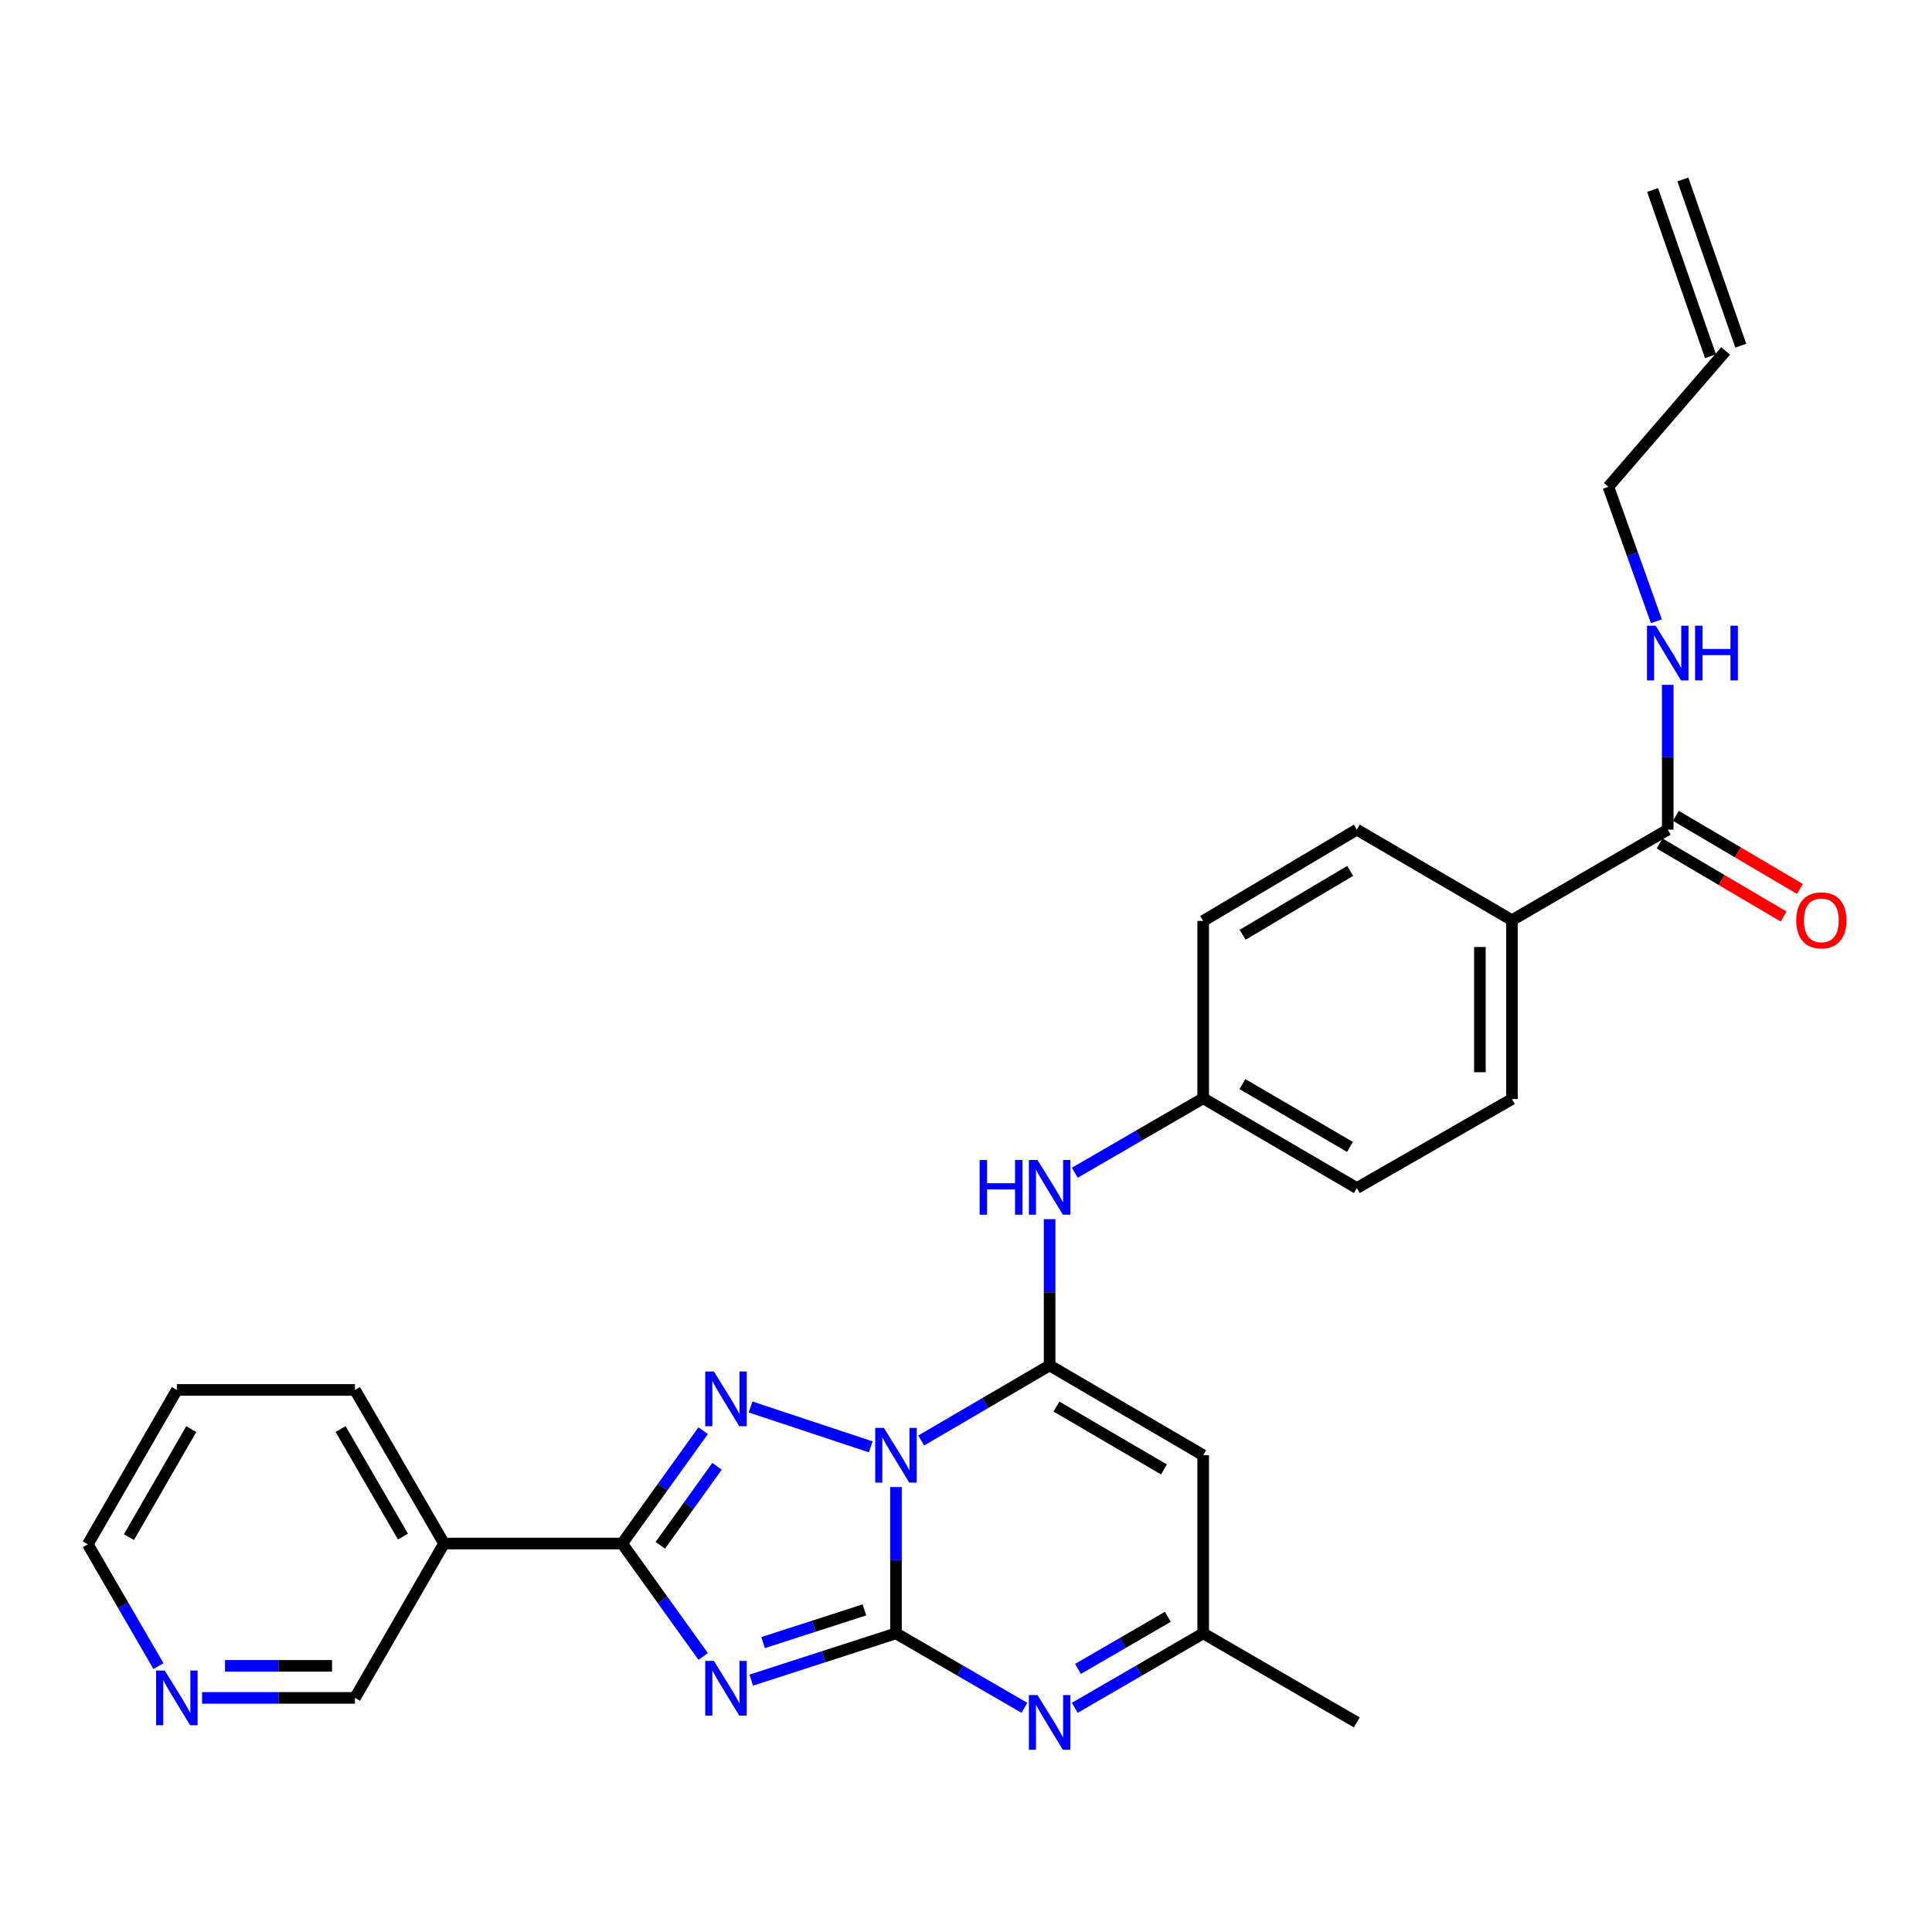 <?xml version='1.0' encoding='iso-8859-1'?>
<svg version='1.1' baseProfile='full'
              xmlns='http://www.w3.org/2000/svg'
                      xmlns:rdkit='http://www.rdkit.org/xml'
                      xmlns:xlink='http://www.w3.org/1999/xlink'
                  xml:space='preserve'
width='1000px' height='1000px' viewBox='0 0 1000 1000'>
<!-- END OF HEADER -->
<rect style='opacity:1.0;fill:#FFFFFF;stroke:none' width='1000' height='1000' x='0' y='0'> </rect>
<path class='bond-0' d='M 463.757,769.689 L 463.757,807.558' style='fill:none;fill-rule:evenodd;stroke:#0000FF;stroke-width:6px;stroke-linecap:butt;stroke-linejoin:miter;stroke-opacity:1' />
<path class='bond-0' d='M 463.757,807.558 L 463.757,845.427' style='fill:none;fill-rule:evenodd;stroke:#000000;stroke-width:6px;stroke-linecap:butt;stroke-linejoin:miter;stroke-opacity:1' />
<path class='bond-2' d='M 476.8,745.601 L 510.038,726.175' style='fill:none;fill-rule:evenodd;stroke:#0000FF;stroke-width:6px;stroke-linecap:butt;stroke-linejoin:miter;stroke-opacity:1' />
<path class='bond-2' d='M 510.038,726.175 L 543.277,706.749' style='fill:none;fill-rule:evenodd;stroke:#000000;stroke-width:6px;stroke-linecap:butt;stroke-linejoin:miter;stroke-opacity:1' />
<path class='bond-3' d='M 450.7,748.893 L 388.489,728.258' style='fill:none;fill-rule:evenodd;stroke:#0000FF;stroke-width:6px;stroke-linecap:butt;stroke-linejoin:miter;stroke-opacity:1' />
<path class='bond-1' d='M 463.757,845.427 L 426.292,857.528' style='fill:none;fill-rule:evenodd;stroke:#000000;stroke-width:6px;stroke-linecap:butt;stroke-linejoin:miter;stroke-opacity:1' />
<path class='bond-1' d='M 426.292,857.528 L 388.827,869.629' style='fill:none;fill-rule:evenodd;stroke:#0000FF;stroke-width:6px;stroke-linecap:butt;stroke-linejoin:miter;stroke-opacity:1' />
<path class='bond-1' d='M 447.418,833.269 L 421.192,841.739' style='fill:none;fill-rule:evenodd;stroke:#000000;stroke-width:6px;stroke-linecap:butt;stroke-linejoin:miter;stroke-opacity:1' />
<path class='bond-1' d='M 421.192,841.739 L 394.967,850.21' style='fill:none;fill-rule:evenodd;stroke:#0000FF;stroke-width:6px;stroke-linecap:butt;stroke-linejoin:miter;stroke-opacity:1' />
<path class='bond-5' d='M 463.757,845.427 L 496.998,864.696' style='fill:none;fill-rule:evenodd;stroke:#000000;stroke-width:6px;stroke-linecap:butt;stroke-linejoin:miter;stroke-opacity:1' />
<path class='bond-5' d='M 496.998,864.696 L 530.239,883.966' style='fill:none;fill-rule:evenodd;stroke:#0000FF;stroke-width:6px;stroke-linecap:butt;stroke-linejoin:miter;stroke-opacity:1' />
<path class='bond-28' d='M 363.958,857.379 L 342.983,828.156' style='fill:none;fill-rule:evenodd;stroke:#0000FF;stroke-width:6px;stroke-linecap:butt;stroke-linejoin:miter;stroke-opacity:1' />
<path class='bond-28' d='M 342.983,828.156 L 322.009,798.933' style='fill:none;fill-rule:evenodd;stroke:#000000;stroke-width:6px;stroke-linecap:butt;stroke-linejoin:miter;stroke-opacity:1' />
<path class='bond-6' d='M 543.277,706.749 L 622.769,753.224' style='fill:none;fill-rule:evenodd;stroke:#000000;stroke-width:6px;stroke-linecap:butt;stroke-linejoin:miter;stroke-opacity:1' />
<path class='bond-6' d='M 546.827,728.043 L 602.471,760.576' style='fill:none;fill-rule:evenodd;stroke:#000000;stroke-width:6px;stroke-linecap:butt;stroke-linejoin:miter;stroke-opacity:1' />
<path class='bond-8' d='M 543.277,706.749 L 543.277,668.893' style='fill:none;fill-rule:evenodd;stroke:#000000;stroke-width:6px;stroke-linecap:butt;stroke-linejoin:miter;stroke-opacity:1' />
<path class='bond-8' d='M 543.277,668.893 L 543.277,631.037' style='fill:none;fill-rule:evenodd;stroke:#0000FF;stroke-width:6px;stroke-linecap:butt;stroke-linejoin:miter;stroke-opacity:1' />
<path class='bond-4' d='M 363.955,740.506 L 342.982,769.72' style='fill:none;fill-rule:evenodd;stroke:#0000FF;stroke-width:6px;stroke-linecap:butt;stroke-linejoin:miter;stroke-opacity:1' />
<path class='bond-4' d='M 342.982,769.72 L 322.009,798.933' style='fill:none;fill-rule:evenodd;stroke:#000000;stroke-width:6px;stroke-linecap:butt;stroke-linejoin:miter;stroke-opacity:1' />
<path class='bond-4' d='M 371.141,758.946 L 356.46,779.395' style='fill:none;fill-rule:evenodd;stroke:#0000FF;stroke-width:6px;stroke-linecap:butt;stroke-linejoin:miter;stroke-opacity:1' />
<path class='bond-4' d='M 356.46,779.395 L 341.779,799.845' style='fill:none;fill-rule:evenodd;stroke:#000000;stroke-width:6px;stroke-linecap:butt;stroke-linejoin:miter;stroke-opacity:1' />
<path class='bond-9' d='M 322.009,798.933 L 229.834,798.933' style='fill:none;fill-rule:evenodd;stroke:#000000;stroke-width:6px;stroke-linecap:butt;stroke-linejoin:miter;stroke-opacity:1' />
<path class='bond-29' d='M 556.314,883.964 L 589.542,864.695' style='fill:none;fill-rule:evenodd;stroke:#0000FF;stroke-width:6px;stroke-linecap:butt;stroke-linejoin:miter;stroke-opacity:1' />
<path class='bond-29' d='M 589.542,864.695 L 622.769,845.427' style='fill:none;fill-rule:evenodd;stroke:#000000;stroke-width:6px;stroke-linecap:butt;stroke-linejoin:miter;stroke-opacity:1' />
<path class='bond-29' d='M 557.959,863.83 L 581.218,850.342' style='fill:none;fill-rule:evenodd;stroke:#0000FF;stroke-width:6px;stroke-linecap:butt;stroke-linejoin:miter;stroke-opacity:1' />
<path class='bond-29' d='M 581.218,850.342 L 604.478,836.854' style='fill:none;fill-rule:evenodd;stroke:#000000;stroke-width:6px;stroke-linecap:butt;stroke-linejoin:miter;stroke-opacity:1' />
<path class='bond-7' d='M 622.769,753.224 L 622.769,845.427' style='fill:none;fill-rule:evenodd;stroke:#000000;stroke-width:6px;stroke-linecap:butt;stroke-linejoin:miter;stroke-opacity:1' />
<path class='bond-25' d='M 622.769,845.427 L 702.289,891.524' style='fill:none;fill-rule:evenodd;stroke:#000000;stroke-width:6px;stroke-linecap:butt;stroke-linejoin:miter;stroke-opacity:1' />
<path class='bond-14' d='M 556.314,607.013 L 589.542,587.744' style='fill:none;fill-rule:evenodd;stroke:#0000FF;stroke-width:6px;stroke-linecap:butt;stroke-linejoin:miter;stroke-opacity:1' />
<path class='bond-14' d='M 589.542,587.744 L 622.769,568.476' style='fill:none;fill-rule:evenodd;stroke:#000000;stroke-width:6px;stroke-linecap:butt;stroke-linejoin:miter;stroke-opacity:1' />
<path class='bond-20' d='M 229.834,798.933 L 183.736,878.831' style='fill:none;fill-rule:evenodd;stroke:#000000;stroke-width:6px;stroke-linecap:butt;stroke-linejoin:miter;stroke-opacity:1' />
<path class='bond-23' d='M 229.834,798.933 L 183.736,719.423' style='fill:none;fill-rule:evenodd;stroke:#000000;stroke-width:6px;stroke-linecap:butt;stroke-linejoin:miter;stroke-opacity:1' />
<path class='bond-23' d='M 208.565,795.329 L 176.297,739.671' style='fill:none;fill-rule:evenodd;stroke:#000000;stroke-width:6px;stroke-linecap:butt;stroke-linejoin:miter;stroke-opacity:1' />
<path class='bond-10' d='M 863.219,429.42 L 782.583,476.282' style='fill:none;fill-rule:evenodd;stroke:#000000;stroke-width:6px;stroke-linecap:butt;stroke-linejoin:miter;stroke-opacity:1' />
<path class='bond-12' d='M 859.006,436.567 L 891.108,455.487' style='fill:none;fill-rule:evenodd;stroke:#000000;stroke-width:6px;stroke-linecap:butt;stroke-linejoin:miter;stroke-opacity:1' />
<path class='bond-12' d='M 891.108,455.487 L 923.21,474.407' style='fill:none;fill-rule:evenodd;stroke:#FF0000;stroke-width:6px;stroke-linecap:butt;stroke-linejoin:miter;stroke-opacity:1' />
<path class='bond-12' d='M 867.431,422.273 L 899.532,441.193' style='fill:none;fill-rule:evenodd;stroke:#000000;stroke-width:6px;stroke-linecap:butt;stroke-linejoin:miter;stroke-opacity:1' />
<path class='bond-12' d='M 899.532,441.193 L 931.634,460.113' style='fill:none;fill-rule:evenodd;stroke:#FF0000;stroke-width:6px;stroke-linecap:butt;stroke-linejoin:miter;stroke-opacity:1' />
<path class='bond-15' d='M 863.219,429.42 L 863.219,391.941' style='fill:none;fill-rule:evenodd;stroke:#000000;stroke-width:6px;stroke-linecap:butt;stroke-linejoin:miter;stroke-opacity:1' />
<path class='bond-15' d='M 863.219,391.941 L 863.219,354.463' style='fill:none;fill-rule:evenodd;stroke:#0000FF;stroke-width:6px;stroke-linecap:butt;stroke-linejoin:miter;stroke-opacity:1' />
<path class='bond-11' d='M 782.583,476.282 L 782.583,568.863' style='fill:none;fill-rule:evenodd;stroke:#000000;stroke-width:6px;stroke-linecap:butt;stroke-linejoin:miter;stroke-opacity:1' />
<path class='bond-11' d='M 765.992,490.169 L 765.992,554.976' style='fill:none;fill-rule:evenodd;stroke:#000000;stroke-width:6px;stroke-linecap:butt;stroke-linejoin:miter;stroke-opacity:1' />
<path class='bond-30' d='M 782.583,476.282 L 702.289,429.42' style='fill:none;fill-rule:evenodd;stroke:#000000;stroke-width:6px;stroke-linecap:butt;stroke-linejoin:miter;stroke-opacity:1' />
<path class='bond-13' d='M 104.587,878.831 L 144.162,878.831' style='fill:none;fill-rule:evenodd;stroke:#0000FF;stroke-width:6px;stroke-linecap:butt;stroke-linejoin:miter;stroke-opacity:1' />
<path class='bond-13' d='M 144.162,878.831 L 183.736,878.831' style='fill:none;fill-rule:evenodd;stroke:#000000;stroke-width:6px;stroke-linecap:butt;stroke-linejoin:miter;stroke-opacity:1' />
<path class='bond-13' d='M 116.46,862.24 L 144.162,862.24' style='fill:none;fill-rule:evenodd;stroke:#0000FF;stroke-width:6px;stroke-linecap:butt;stroke-linejoin:miter;stroke-opacity:1' />
<path class='bond-13' d='M 144.162,862.24 L 171.864,862.24' style='fill:none;fill-rule:evenodd;stroke:#000000;stroke-width:6px;stroke-linecap:butt;stroke-linejoin:miter;stroke-opacity:1' />
<path class='bond-31' d='M 82.003,862.374 L 63.729,830.847' style='fill:none;fill-rule:evenodd;stroke:#0000FF;stroke-width:6px;stroke-linecap:butt;stroke-linejoin:miter;stroke-opacity:1' />
<path class='bond-31' d='M 63.729,830.847 L 45.455,799.321' style='fill:none;fill-rule:evenodd;stroke:#000000;stroke-width:6px;stroke-linecap:butt;stroke-linejoin:miter;stroke-opacity:1' />
<path class='bond-21' d='M 622.769,568.476 L 622.769,476.669' style='fill:none;fill-rule:evenodd;stroke:#000000;stroke-width:6px;stroke-linecap:butt;stroke-linejoin:miter;stroke-opacity:1' />
<path class='bond-22' d='M 622.769,568.476 L 702.289,614.932' style='fill:none;fill-rule:evenodd;stroke:#000000;stroke-width:6px;stroke-linecap:butt;stroke-linejoin:miter;stroke-opacity:1' />
<path class='bond-22' d='M 643.067,561.118 L 698.73,593.638' style='fill:none;fill-rule:evenodd;stroke:#000000;stroke-width:6px;stroke-linecap:butt;stroke-linejoin:miter;stroke-opacity:1' />
<path class='bond-24' d='M 857.346,321.574 L 844.917,286.768' style='fill:none;fill-rule:evenodd;stroke:#0000FF;stroke-width:6px;stroke-linecap:butt;stroke-linejoin:miter;stroke-opacity:1' />
<path class='bond-24' d='M 844.917,286.768 L 832.487,251.963' style='fill:none;fill-rule:evenodd;stroke:#000000;stroke-width:6px;stroke-linecap:butt;stroke-linejoin:miter;stroke-opacity:1' />
<path class='bond-16' d='M 702.289,429.42 L 622.769,476.669' style='fill:none;fill-rule:evenodd;stroke:#000000;stroke-width:6px;stroke-linecap:butt;stroke-linejoin:miter;stroke-opacity:1' />
<path class='bond-16' d='M 698.836,450.771 L 643.172,483.845' style='fill:none;fill-rule:evenodd;stroke:#000000;stroke-width:6px;stroke-linecap:butt;stroke-linejoin:miter;stroke-opacity:1' />
<path class='bond-17' d='M 782.583,568.863 L 702.289,614.932' style='fill:none;fill-rule:evenodd;stroke:#000000;stroke-width:6px;stroke-linecap:butt;stroke-linejoin:miter;stroke-opacity:1' />
<path class='bond-18' d='M 893.185,181.661 L 832.487,251.963' style='fill:none;fill-rule:evenodd;stroke:#000000;stroke-width:6px;stroke-linecap:butt;stroke-linejoin:miter;stroke-opacity:1' />
<path class='bond-19' d='M 901.019,178.933 L 871.053,92.877' style='fill:none;fill-rule:evenodd;stroke:#000000;stroke-width:6px;stroke-linecap:butt;stroke-linejoin:miter;stroke-opacity:1' />
<path class='bond-19' d='M 885.35,184.389 L 855.384,98.334' style='fill:none;fill-rule:evenodd;stroke:#000000;stroke-width:6px;stroke-linecap:butt;stroke-linejoin:miter;stroke-opacity:1' />
<path class='bond-27' d='M 183.736,719.423 L 91.542,719.423' style='fill:none;fill-rule:evenodd;stroke:#000000;stroke-width:6px;stroke-linecap:butt;stroke-linejoin:miter;stroke-opacity:1' />
<path class='bond-26' d='M 45.455,799.321 L 91.542,719.423' style='fill:none;fill-rule:evenodd;stroke:#000000;stroke-width:6px;stroke-linecap:butt;stroke-linejoin:miter;stroke-opacity:1' />
<path class='bond-26' d='M 66.74,795.626 L 99.001,739.698' style='fill:none;fill-rule:evenodd;stroke:#000000;stroke-width:6px;stroke-linecap:butt;stroke-linejoin:miter;stroke-opacity:1' />
<path  class='atom-0' d='M 457.497 739.064
L 466.777 754.064
Q 467.697 755.544, 469.177 758.224
Q 470.657 760.904, 470.737 761.064
L 470.737 739.064
L 474.497 739.064
L 474.497 767.384
L 470.617 767.384
L 460.657 750.984
Q 459.497 749.064, 458.257 746.864
Q 457.057 744.664, 456.697 743.984
L 456.697 767.384
L 453.017 767.384
L 453.017 739.064
L 457.497 739.064
' fill='#0000FF'/>
<path  class='atom-2' d='M 369.515 859.685
L 378.795 874.685
Q 379.715 876.165, 381.195 878.845
Q 382.675 881.525, 382.755 881.685
L 382.755 859.685
L 386.515 859.685
L 386.515 888.005
L 382.635 888.005
L 372.675 871.605
Q 371.515 869.685, 370.275 867.485
Q 369.075 865.285, 368.715 864.605
L 368.715 888.005
L 365.035 888.005
L 365.035 859.685
L 369.515 859.685
' fill='#0000FF'/>
<path  class='atom-4' d='M 369.515 709.881
L 378.795 724.881
Q 379.715 726.361, 381.195 729.041
Q 382.675 731.721, 382.755 731.881
L 382.755 709.881
L 386.515 709.881
L 386.515 738.201
L 382.635 738.201
L 372.675 721.801
Q 371.515 719.881, 370.275 717.681
Q 369.075 715.481, 368.715 714.801
L 368.715 738.201
L 365.035 738.201
L 365.035 709.881
L 369.515 709.881
' fill='#0000FF'/>
<path  class='atom-6' d='M 537.017 877.364
L 546.297 892.364
Q 547.217 893.844, 548.697 896.524
Q 550.177 899.204, 550.257 899.364
L 550.257 877.364
L 554.017 877.364
L 554.017 905.684
L 550.137 905.684
L 540.177 889.284
Q 539.017 887.364, 537.777 885.164
Q 536.577 882.964, 536.217 882.284
L 536.217 905.684
L 532.537 905.684
L 532.537 877.364
L 537.017 877.364
' fill='#0000FF'/>
<path  class='atom-9' d='M 507.057 600.413
L 510.897 600.413
L 510.897 612.453
L 525.377 612.453
L 525.377 600.413
L 529.217 600.413
L 529.217 628.733
L 525.377 628.733
L 525.377 615.653
L 510.897 615.653
L 510.897 628.733
L 507.057 628.733
L 507.057 600.413
' fill='#0000FF'/>
<path  class='atom-9' d='M 537.017 600.413
L 546.297 615.413
Q 547.217 616.893, 548.697 619.573
Q 550.177 622.253, 550.257 622.413
L 550.257 600.413
L 554.017 600.413
L 554.017 628.733
L 550.137 628.733
L 540.177 612.333
Q 539.017 610.413, 537.777 608.213
Q 536.577 606.013, 536.217 605.333
L 536.217 628.733
L 532.537 628.733
L 532.537 600.413
L 537.017 600.413
' fill='#0000FF'/>
<path  class='atom-13' d='M 929.729 476.362
Q 929.729 469.562, 933.089 465.762
Q 936.449 461.962, 942.729 461.962
Q 949.009 461.962, 952.369 465.762
Q 955.729 469.562, 955.729 476.362
Q 955.729 483.242, 952.329 487.162
Q 948.929 491.042, 942.729 491.042
Q 936.489 491.042, 933.089 487.162
Q 929.729 483.282, 929.729 476.362
M 942.729 487.842
Q 947.049 487.842, 949.369 484.962
Q 951.729 482.042, 951.729 476.362
Q 951.729 470.802, 949.369 468.002
Q 947.049 465.162, 942.729 465.162
Q 938.409 465.162, 936.049 467.962
Q 933.729 470.762, 933.729 476.362
Q 933.729 482.082, 936.049 484.962
Q 938.409 487.842, 942.729 487.842
' fill='#FF0000'/>
<path  class='atom-14' d='M 85.282 864.671
L 94.562 879.671
Q 95.482 881.151, 96.962 883.831
Q 98.442 886.511, 98.522 886.671
L 98.522 864.671
L 102.282 864.671
L 102.282 892.991
L 98.402 892.991
L 88.442 876.591
Q 87.282 874.671, 86.042 872.471
Q 84.842 870.271, 84.482 869.591
L 84.482 892.991
L 80.802 892.991
L 80.802 864.671
L 85.282 864.671
' fill='#0000FF'/>
<path  class='atom-16' d='M 856.959 323.858
L 866.239 338.858
Q 867.159 340.338, 868.639 343.018
Q 870.119 345.698, 870.199 345.858
L 870.199 323.858
L 873.959 323.858
L 873.959 352.178
L 870.079 352.178
L 860.119 335.778
Q 858.959 333.858, 857.719 331.658
Q 856.519 329.458, 856.159 328.778
L 856.159 352.178
L 852.479 352.178
L 852.479 323.858
L 856.959 323.858
' fill='#0000FF'/>
<path  class='atom-16' d='M 877.359 323.858
L 881.199 323.858
L 881.199 335.898
L 895.679 335.898
L 895.679 323.858
L 899.519 323.858
L 899.519 352.178
L 895.679 352.178
L 895.679 339.098
L 881.199 339.098
L 881.199 352.178
L 877.359 352.178
L 877.359 323.858
' fill='#0000FF'/>
</svg>
